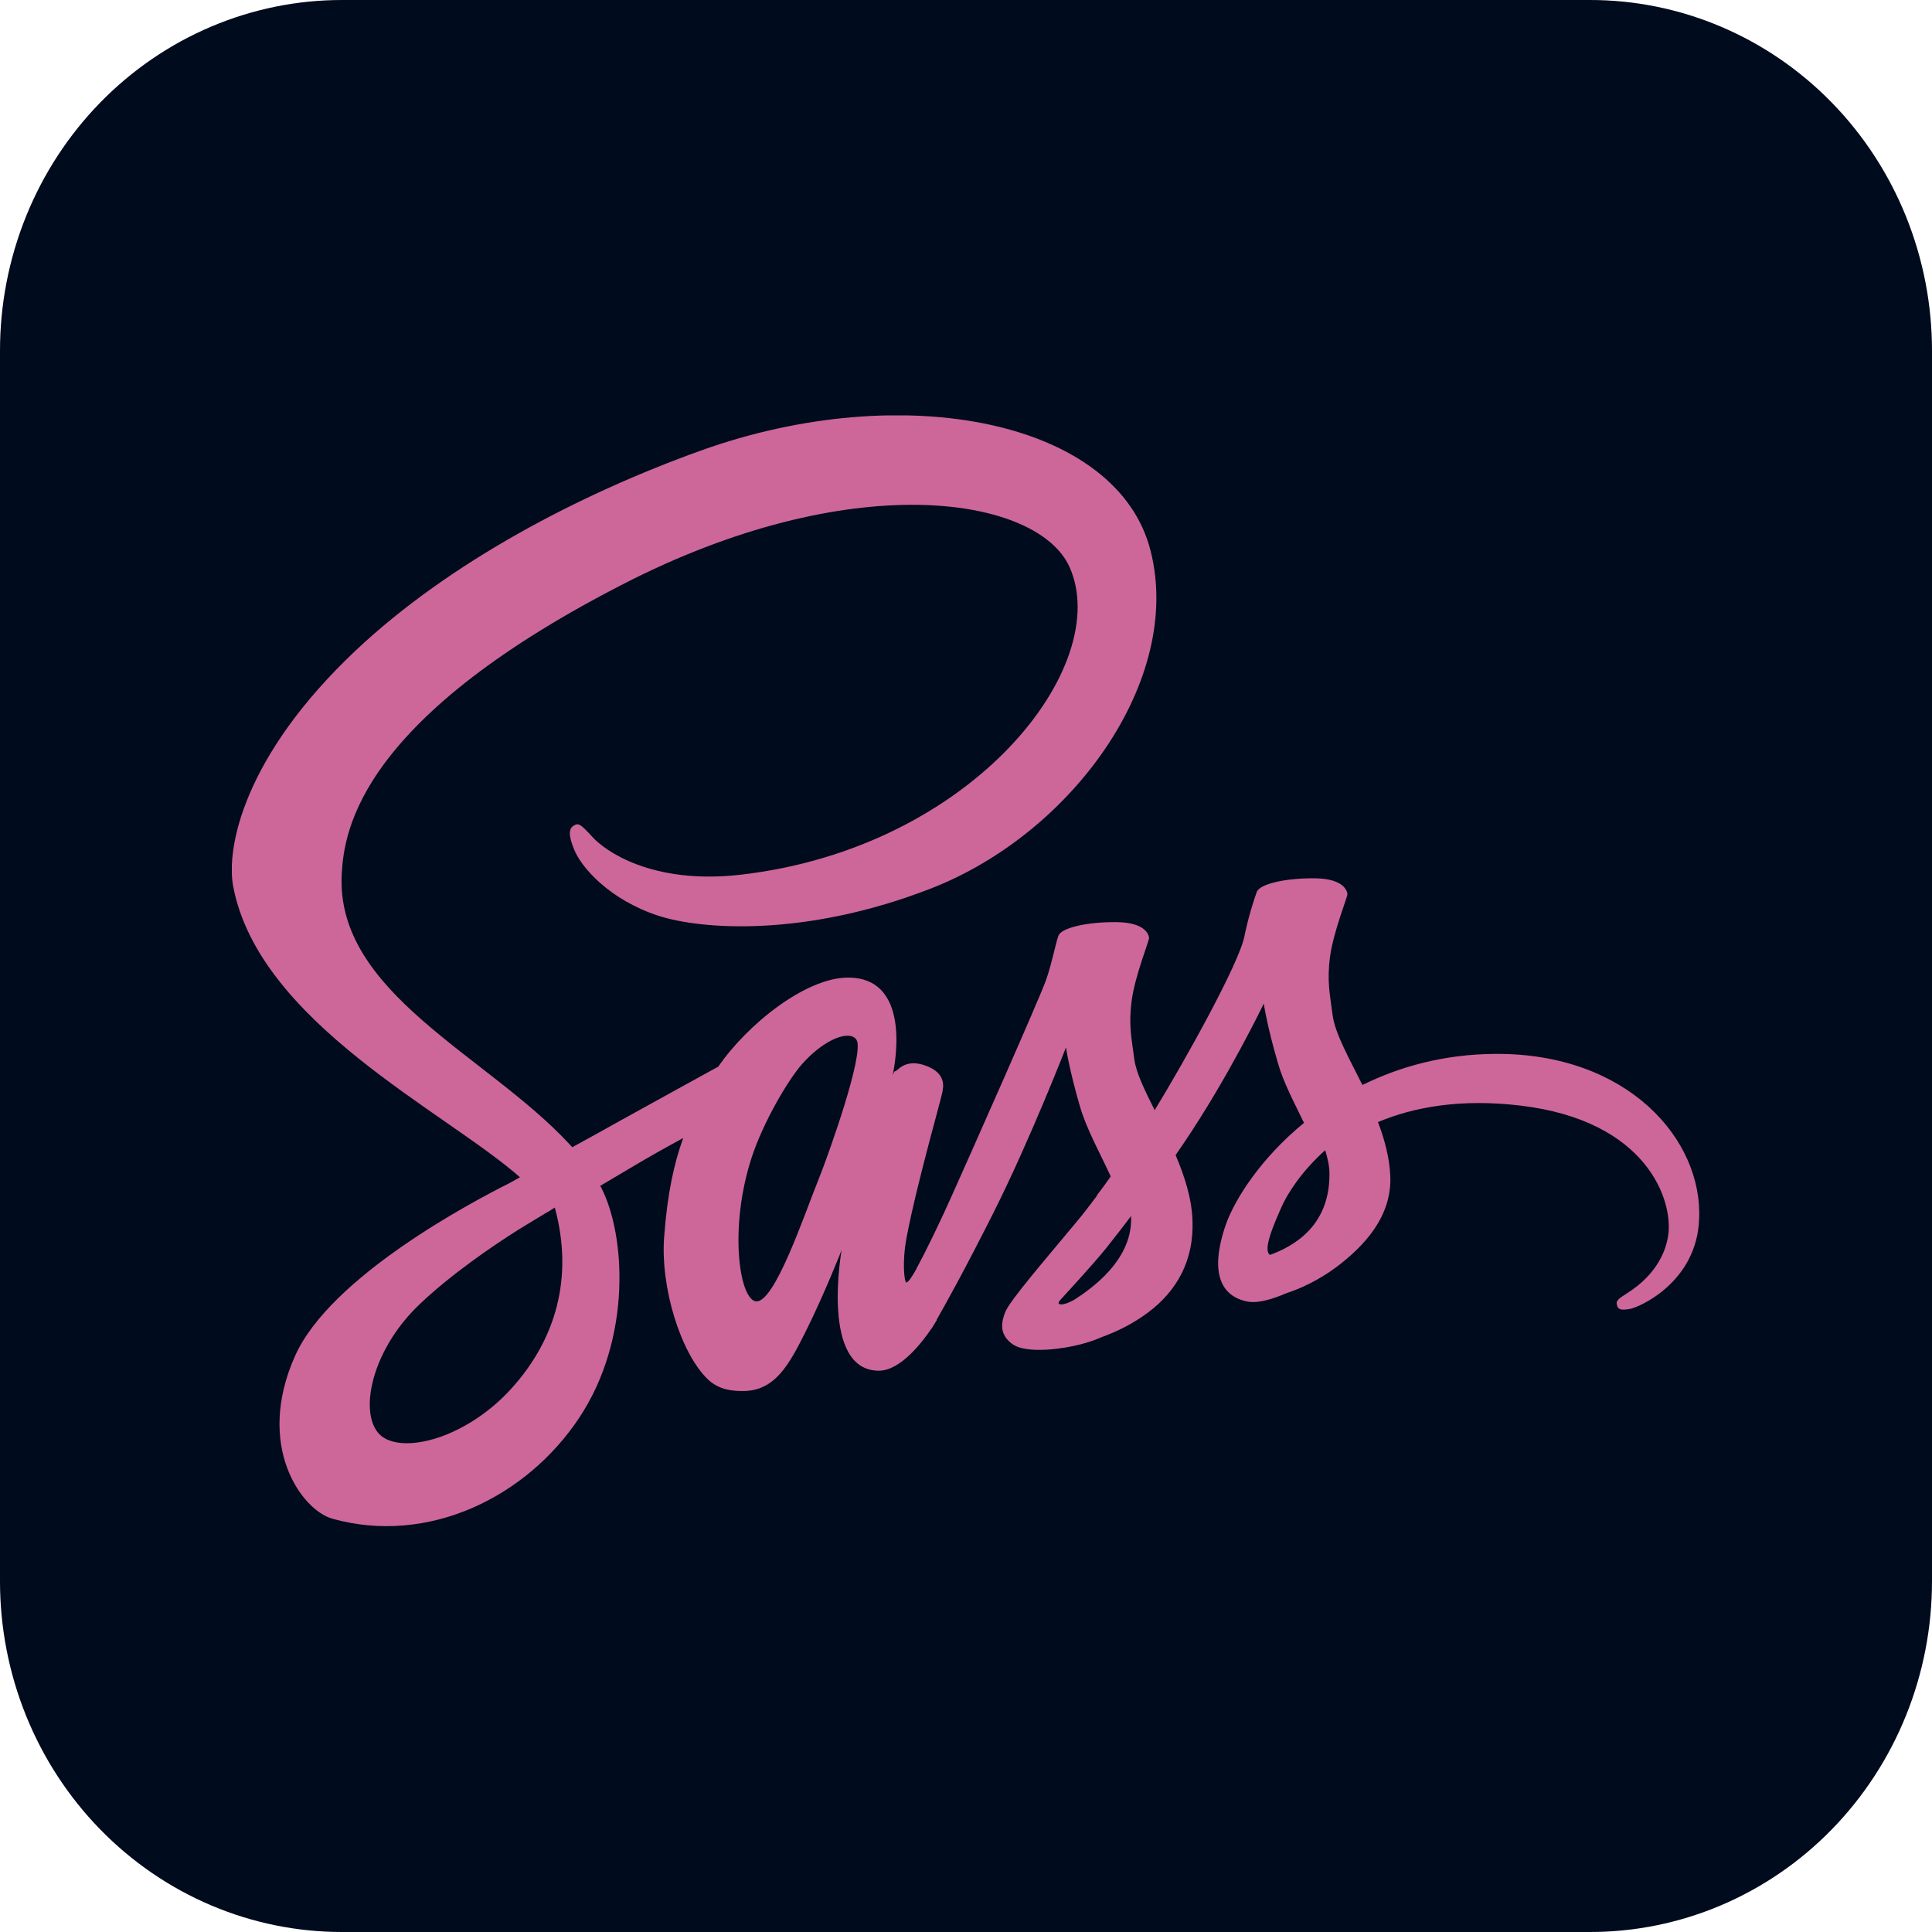 <svg width="200" height="200" viewBox="0 0 200 200" fill="none" xmlns="http://www.w3.org/2000/svg">
<g clip-path="url(#clip0_1_451)">
<path d="M35.417 1.61203e-05H164.583C169.236 -0.004 173.843 0.932 178.142 2.756C182.441 4.58 186.347 7.255 189.636 10.629C192.926 14.003 195.535 18.009 197.313 22.419C199.091 26.828 200.004 31.553 200 36.325V163.675C200.004 168.447 199.091 173.172 197.313 177.581C195.535 181.991 192.926 185.997 189.636 189.371C186.347 192.745 182.441 195.42 178.142 197.244C173.843 199.068 169.236 200.004 164.583 200H35.417C30.765 200.004 26.157 199.068 21.858 197.244C17.559 195.42 13.653 192.745 10.364 189.371C7.074 185.997 4.465 181.991 2.687 177.581C0.909 173.172 -0.004 168.447 1.57173e-05 163.675V36.325C-0.004 31.553 0.909 26.828 2.687 22.419C4.465 18.009 7.074 14.003 10.364 10.629C13.653 7.255 17.559 4.58 21.858 2.756C26.157 0.932 30.765 -0.004 35.417 1.61203e-05Z" fill="#000B1D"/>
<g clip-path="url(#clip1_1_451)">
<path d="M154.801 109.098C149.501 109.126 144.895 110.415 141.038 112.319C139.623 109.49 138.208 106.97 137.958 105.121C137.681 102.965 137.348 101.648 137.681 99.071C138.014 96.495 139.512 92.826 139.484 92.546C139.457 92.266 139.151 90.949 136.099 90.921C133.047 90.893 130.411 91.509 130.106 92.322C129.801 93.134 129.218 94.982 128.829 96.887C128.302 99.688 122.725 109.686 119.534 114.924C118.507 112.879 117.62 111.087 117.425 109.658C117.148 107.502 116.815 106.185 117.148 103.609C117.481 101.032 118.979 97.363 118.951 97.083C118.924 96.803 118.618 95.486 115.566 95.458C112.514 95.43 109.878 96.047 109.573 96.859C109.268 97.671 108.935 99.576 108.296 101.424C107.658 103.273 100.25 119.965 98.307 124.278C97.308 126.491 96.448 128.256 95.838 129.46C95.838 129.46 95.81 129.544 95.727 129.684C95.2 130.72 94.894 131.28 94.894 131.28C94.894 131.28 94.894 131.28 94.894 131.308C94.478 132.065 94.034 132.765 93.812 132.765C93.646 132.765 93.341 130.748 93.868 128.003C94.978 122.206 97.614 113.187 97.586 112.879C97.586 112.711 98.085 111.143 95.866 110.331C93.701 109.518 92.924 110.863 92.73 110.863C92.536 110.863 92.397 111.339 92.397 111.339C92.397 111.339 94.811 101.2 87.791 101.2C83.407 101.2 77.358 106.045 74.361 110.415C72.475 111.451 68.451 113.663 64.15 116.044C62.513 116.968 60.821 117.893 59.239 118.761C59.128 118.649 59.017 118.509 58.906 118.397C50.415 109.238 34.71 102.768 35.376 90.473C35.626 85.992 37.152 74.228 65.538 59.944C88.901 48.321 107.492 51.542 110.71 58.684C115.316 68.879 100.749 87.812 76.609 90.557C67.397 91.593 62.569 88.008 61.348 86.664C60.072 85.264 59.877 85.18 59.406 85.46C58.629 85.88 59.128 87.14 59.406 87.868C60.127 89.773 63.096 93.134 68.118 94.786C72.558 96.243 83.352 97.055 96.421 91.957C111.043 86.244 122.475 70.363 119.118 57.06C115.76 43.56 93.563 39.107 72.558 46.641C60.072 51.122 46.531 58.18 36.791 67.367C25.221 78.29 23.39 87.784 24.139 91.761C26.83 105.877 46.115 115.064 53.828 121.87C53.44 122.094 53.079 122.29 52.774 122.458C48.917 124.39 34.211 132.149 30.548 140.355C26.386 149.653 31.214 156.319 34.405 157.216C44.311 159.988 54.494 155.003 59.961 146.769C65.427 138.534 64.761 127.835 62.236 122.934C62.208 122.878 62.18 122.822 62.125 122.766C63.124 122.178 64.15 121.562 65.149 120.974C67.119 119.797 69.062 118.705 70.727 117.809C69.783 120.413 69.089 123.522 68.756 128.003C68.34 133.269 70.477 140.103 73.279 142.792C74.528 143.968 75.999 143.996 76.942 143.996C80.216 143.996 81.687 141.251 83.324 138.002C85.322 134.025 87.125 129.404 87.125 129.404C87.125 129.404 84.878 141.895 90.982 141.895C93.202 141.895 95.449 138.983 96.448 137.498C96.448 137.526 96.448 137.526 96.448 137.526C96.448 137.526 96.504 137.442 96.615 137.246C96.837 136.882 96.975 136.658 96.975 136.658C96.975 136.658 96.975 136.63 96.975 136.602C97.863 135.033 99.861 131.476 102.83 125.567C106.659 117.949 110.35 108.426 110.35 108.426C110.35 108.426 110.683 110.751 111.82 114.616C112.486 116.884 113.874 119.377 114.984 121.786C114.096 123.046 113.541 123.746 113.541 123.746C113.541 123.746 113.541 123.746 113.568 123.774C112.847 124.727 112.07 125.763 111.21 126.771C108.185 130.412 104.578 134.585 104.079 135.79C103.496 137.218 103.635 138.254 104.745 139.095C105.549 139.711 106.992 139.795 108.463 139.711C111.182 139.515 113.097 138.842 114.04 138.422C115.511 137.89 117.231 137.078 118.84 135.874C121.809 133.661 123.613 130.496 123.446 126.323C123.363 124.026 122.614 121.73 121.698 119.573C121.976 119.181 122.226 118.789 122.503 118.397C127.192 111.479 130.827 103.889 130.827 103.889C130.827 103.889 131.16 106.213 132.298 110.078C132.853 112.039 133.99 114.168 134.989 116.24C130.578 119.853 127.858 124.054 126.887 126.799C125.139 131.897 126.499 134.193 129.079 134.725C130.245 134.977 131.909 134.417 133.13 133.885C134.684 133.381 136.515 132.513 138.264 131.224C141.233 129.012 144.09 125.931 143.924 121.758C143.841 119.853 143.341 117.977 142.648 116.156C146.394 114.588 151.222 113.719 157.381 114.448C170.589 116.016 173.197 124.334 172.698 127.835C172.199 131.336 169.424 133.241 168.508 133.829C167.593 134.417 167.287 134.613 167.371 135.033C167.482 135.65 167.925 135.622 168.702 135.51C169.785 135.313 175.639 132.681 175.889 126.239C176.305 118.005 168.536 109.014 154.801 109.098ZM52.913 143.772C48.529 148.589 42.424 150.41 39.788 148.869C36.958 147.217 38.068 140.103 43.451 135.005C46.725 131.897 50.943 129.012 53.745 127.247C54.383 126.855 55.327 126.295 56.464 125.595C56.659 125.483 56.77 125.427 56.77 125.427C56.992 125.287 57.214 125.147 57.435 125.007C59.406 132.289 57.519 138.702 52.913 143.772ZM84.822 121.87C83.296 125.623 80.105 135.229 78.163 134.697C76.498 134.249 75.471 126.967 77.83 119.769C79.023 116.156 81.548 111.843 83.019 110.163C85.405 107.474 88.041 106.578 88.679 107.67C89.484 109.098 85.766 119.517 84.822 121.87ZM111.154 134.585C110.516 134.921 109.906 135.145 109.628 134.977C109.434 134.865 109.906 134.417 109.906 134.417C109.906 134.417 113.208 130.832 114.512 129.208C115.261 128.256 116.149 127.135 117.092 125.875C117.092 125.987 117.092 126.127 117.092 126.239C117.092 130.524 112.986 133.409 111.154 134.585ZM131.465 129.908C130.994 129.572 131.077 128.452 132.659 124.951C133.269 123.578 134.712 121.282 137.181 119.069C137.459 119.965 137.653 120.833 137.625 121.646C137.598 127.051 133.768 129.068 131.465 129.908Z" fill="#CD6799"/>
</g>
</g>
<defs>
<clipPath id="clip0_1_451">
<rect width="200" height="200" fill="white"/>
</clipPath>
<clipPath id="clip1_1_451">
<rect width="152" height="115" fill="white" transform="translate(24 43)"/>
</clipPath>
</defs>
</svg>
